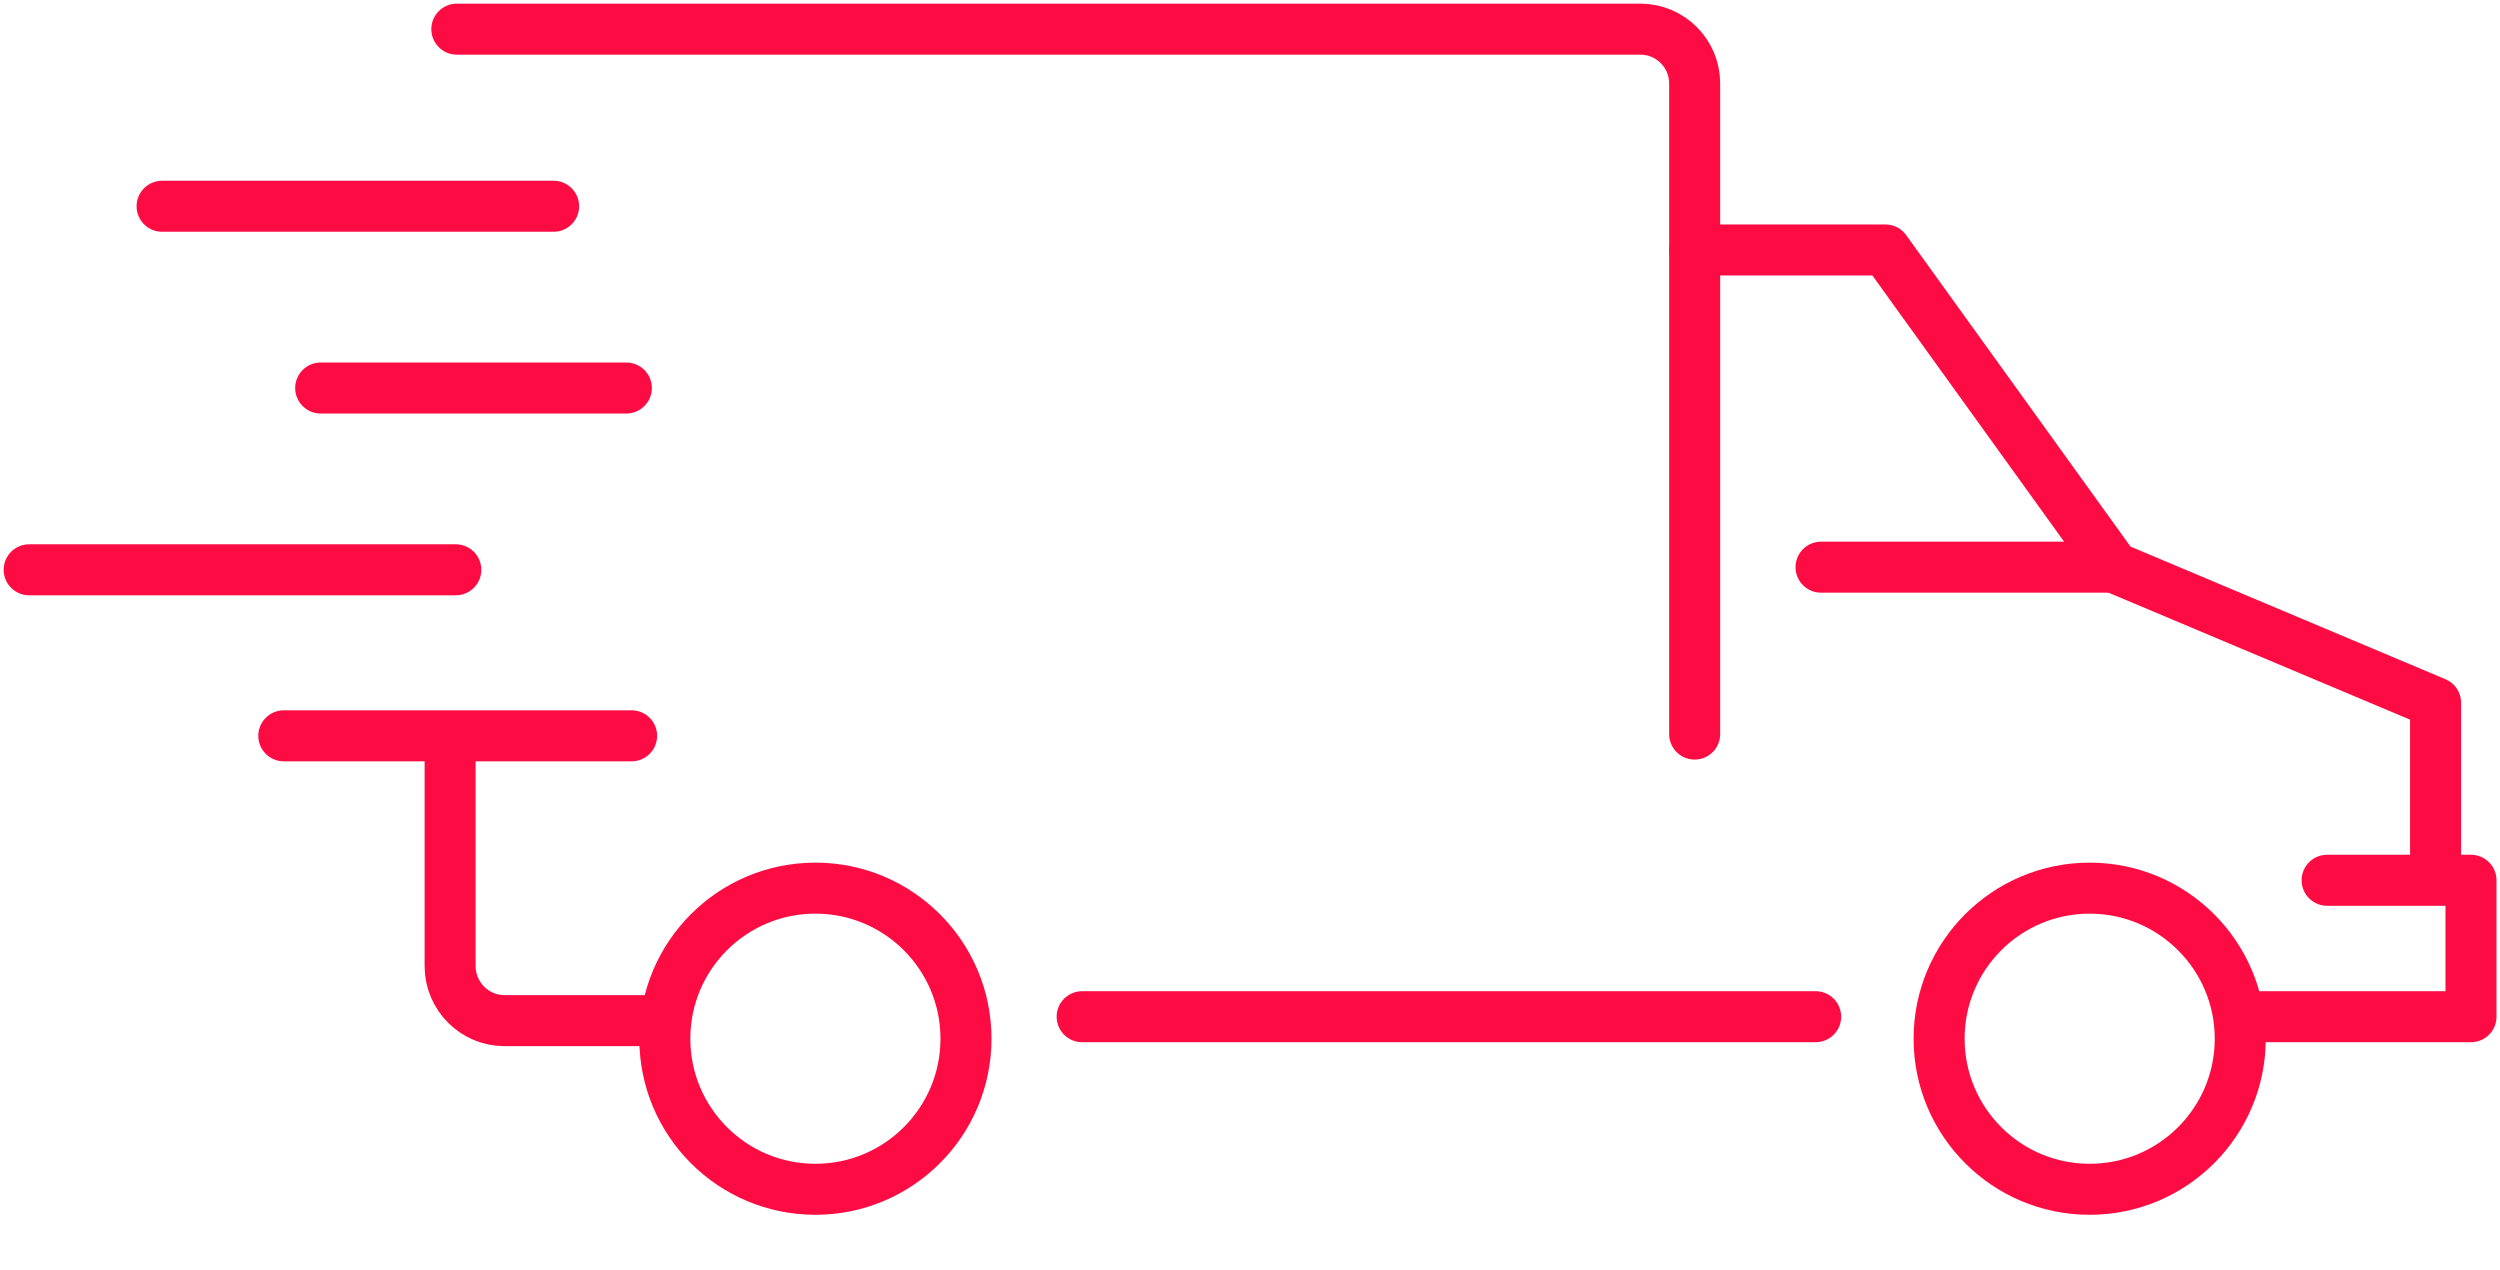 <?xml version="1.0" encoding="UTF-8"?>
<svg id="Ebene_2" data-name="Ebene 2" xmlns="http://www.w3.org/2000/svg" xmlns:xlink="http://www.w3.org/1999/xlink" viewBox="0 0 171.51 87.13">
  <defs>
    <style>
      .cls-1, .cls-2 {
        fill: none;
      }

      .cls-2 {
        stroke: #fc0c43;
        stroke-linecap: round;
        stroke-linejoin: round;
        stroke-width: 3.5px;
      }

      .cls-3 {
        clip-path: url(#clippath-1);
      }

      .cls-4 {
        clip-path: url(#clippath);
      }
    </style>
    <clipPath id="clippath">
      <rect class="cls-1" width="171.51" height="83.6"/>
    </clipPath>
    <clipPath id="clippath-1">
      <rect class="cls-1" width="171.51" height="83.6"/>
    </clipPath>
  </defs>
  <g id="Ebene_1-2" data-name="Ebene 1">
    <g>
      <rect class="cls-1" width="171.51" height="87.13"/>
      <g id="Gruppe_298" data-name="Gruppe 298">
        <line id="Linie_17" data-name="Linie 17" class="cls-2" x1="37.98" y1="14.15" x2="11.12" y2="14.15"/>
        <line id="Linie_18" data-name="Linie 18" class="cls-2" x1="43.33" y1="50.48" x2="19.47" y2="50.48"/>
        <g id="Gruppe_270" data-name="Gruppe 270">
          <g class="cls-4">
            <g id="Gruppe_269" data-name="Gruppe 269">
              <line id="Linie_19" data-name="Linie 19" class="cls-2" x1="31.27" y1="39.09" x2="2" y2="39.09"/>
            </g>
          </g>
        </g>
        <line id="Linie_20" data-name="Linie 20" class="cls-2" x1="42.97" y1="26.62" x2="22" y2="26.62"/>
        <line id="Linie_21" data-name="Linie 21" class="cls-2" x1="74.24" y1="69.75" x2="124.56" y2="69.75"/>
        <g id="Gruppe_272" data-name="Gruppe 272">
          <g class="cls-3">
            <g id="Gruppe_271" data-name="Gruppe 271">
              <path id="Pfad_397" data-name="Pfad 397" class="cls-2" d="M154.64,69.75h14.88v-9.36h-9.87"/>
              <path id="Pfad_398" data-name="Pfad 398" class="cls-2" d="M153.69,71.26c0,5.71-4.63,10.33-10.33,10.33-5.71,0-10.33-4.63-10.33-10.33,0-5.71,4.63-10.33,10.33-10.33s10.33,4.63,10.33,10.33h0Z"/>
              <circle id="Ellipse_18" data-name="Ellipse 18" class="cls-2" cx="55.94" cy="71.26" r="10.33"/>
              <path id="Pfad_399" data-name="Pfad 399" class="cls-2" d="M167.09,58.55v-10.34l-22.06-9.29-15.68-21.77h-13.08"/>
              <line id="Linie_22" data-name="Linie 22" class="cls-2" x1="145.03" y1="38.91" x2="124.93" y2="38.91"/>
              <path id="Pfad_400" data-name="Pfad 400" class="cls-2" d="M31.34,2h81.2c2.05,0,3.72,1.67,3.72,3.72v44.64"/>
              <path id="Pfad_401" data-name="Pfad 401" class="cls-2" d="M45.22,70.02h-10.61c-2.05,0-3.72-1.67-3.73-3.73v-14.84"/>
            </g>
          </g>
        </g>
      </g>
    </g>
  </g>
</svg>